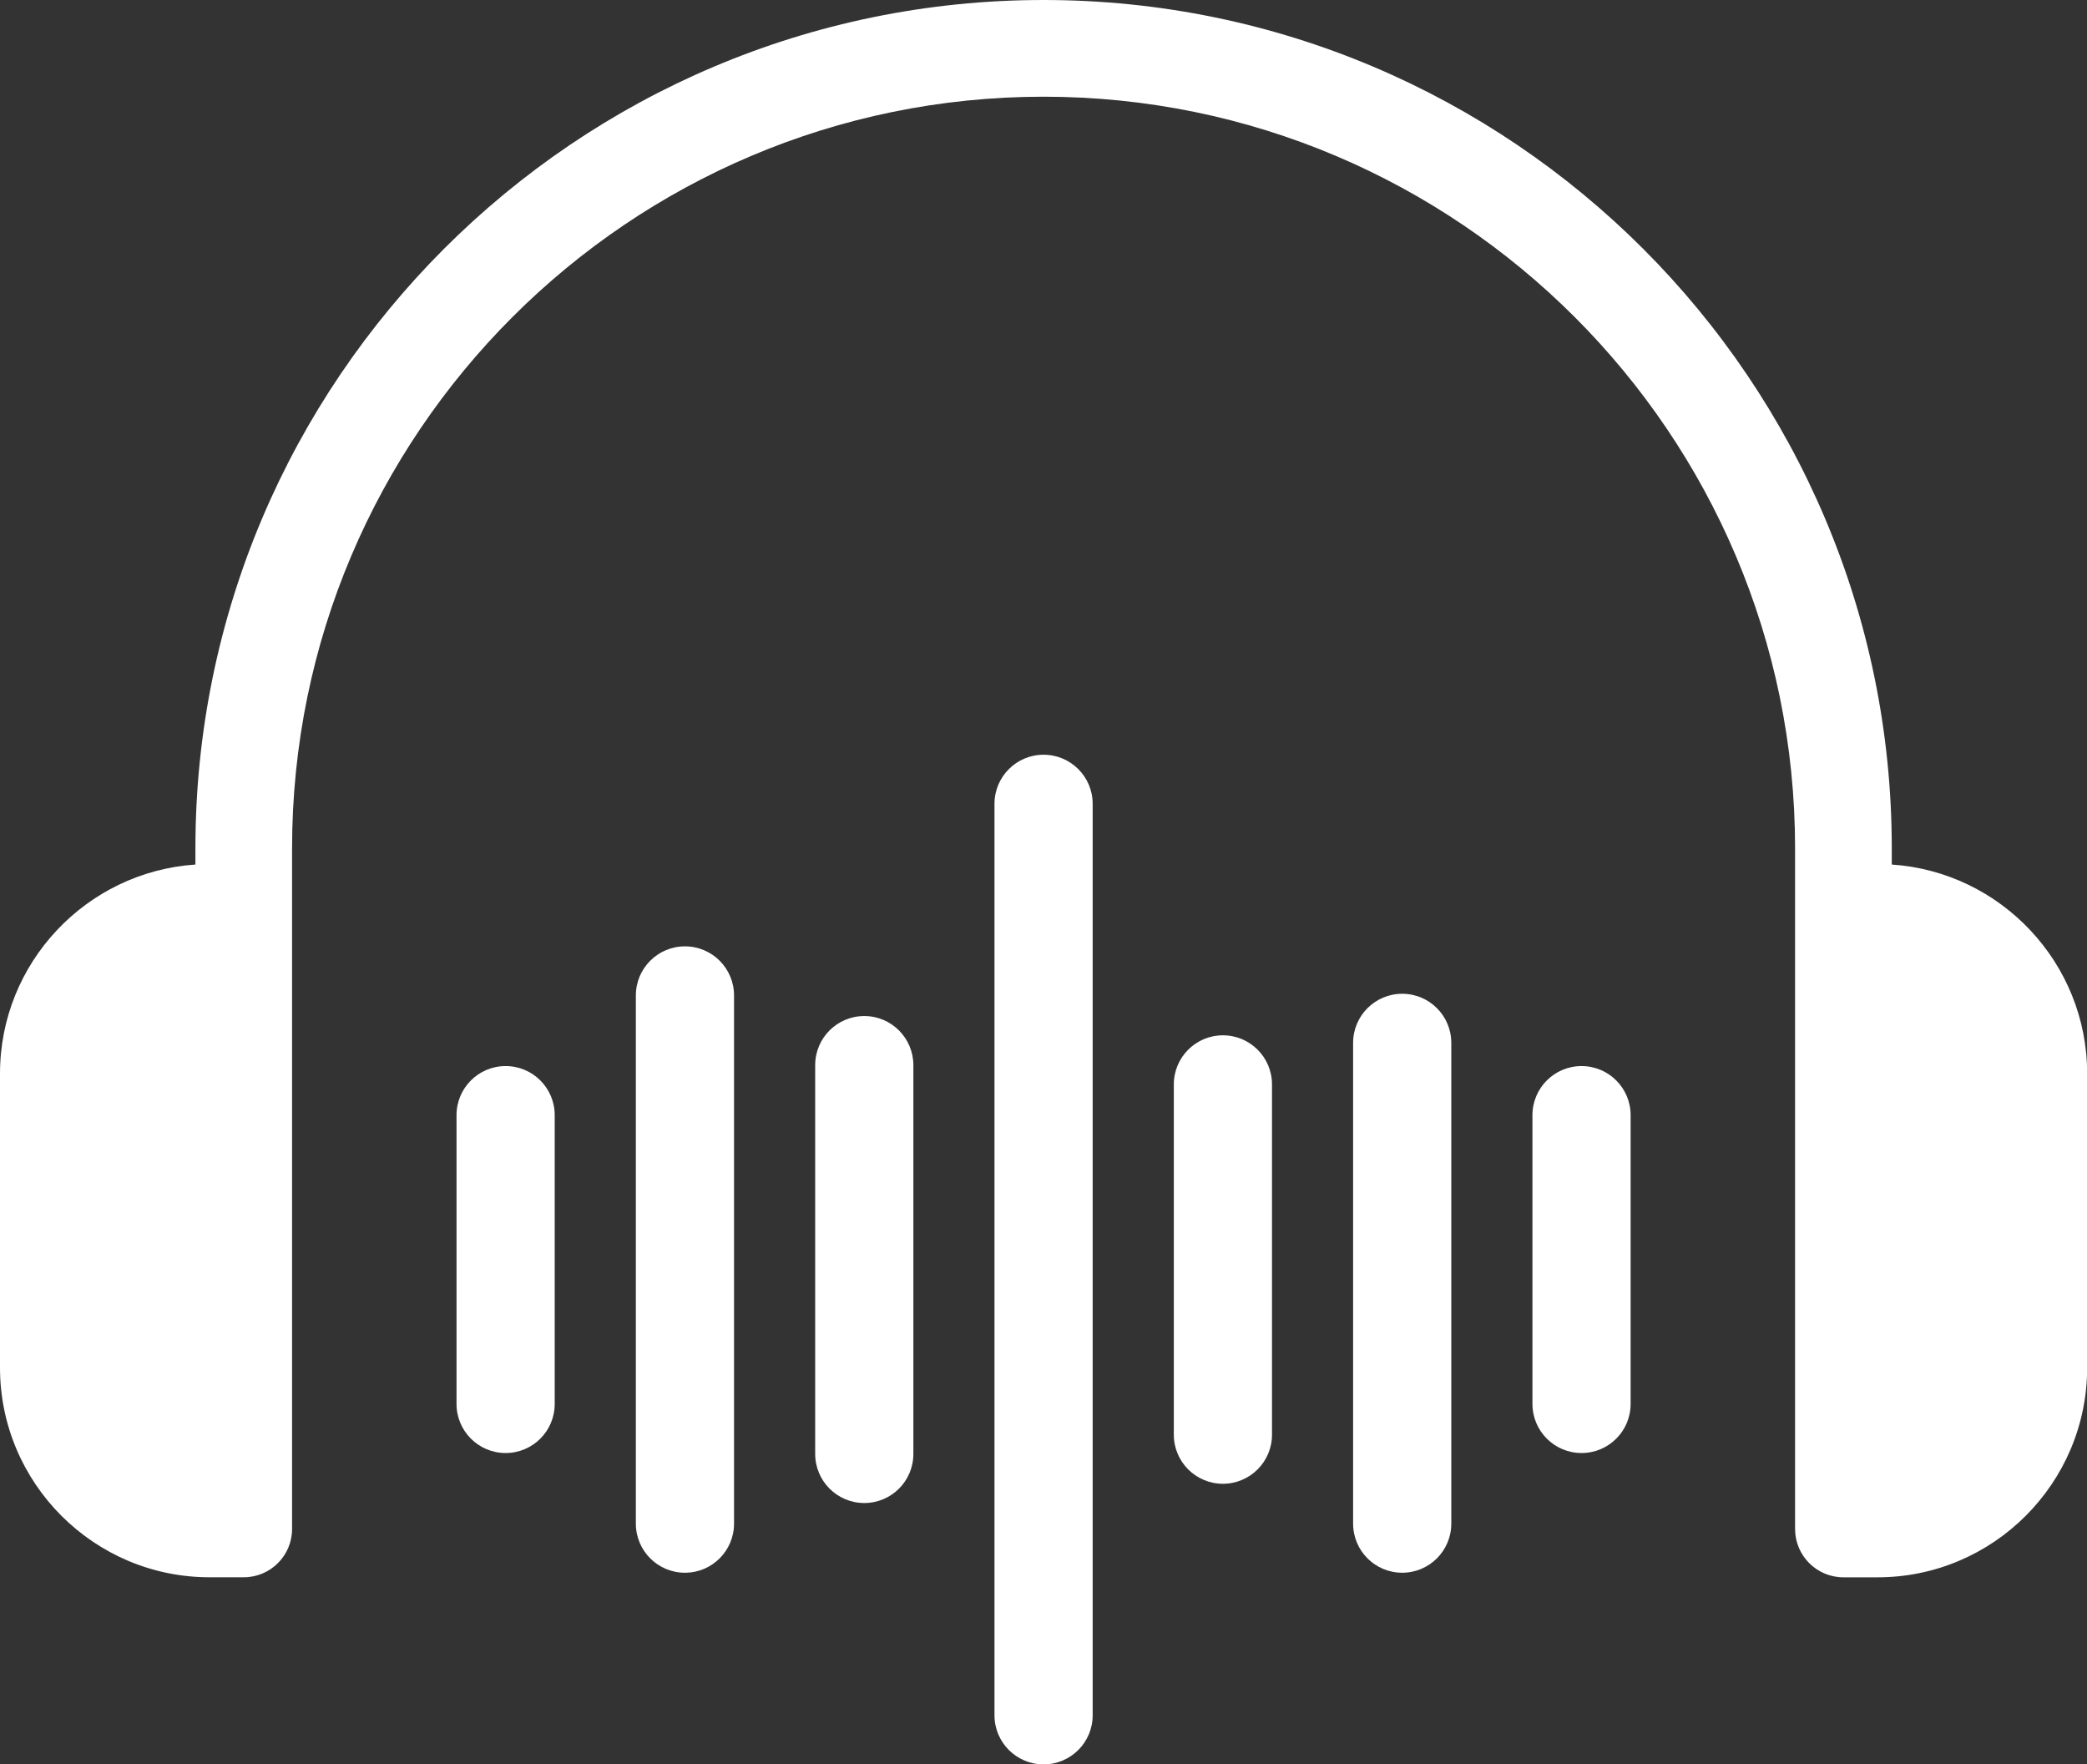 <?xml version="1.0" encoding="UTF-8" standalone="no"?><svg xmlns="http://www.w3.org/2000/svg" xmlns:xlink="http://www.w3.org/1999/xlink" fill="#ffffff" height="474" preserveAspectRatio="xMidYMid meet" version="1" viewBox="0.0 0.0 560.7 474.0" width="560.7" zoomAndPan="magnify"><rect x="0.0" y="0.0" width="560.7" height="474.0" fill="#333333" stroke="none"/><g id="change1_1"><path d="M197.21,267.43v141.9c0,7.28-5.9,13.19-13.19,13.19c-7.28,0-13.19-5.9-13.19-13.19v-141.9c0-7.28,5.9-13.19,13.19-13.19 C191.3,254.24,197.21,260.14,197.21,267.43z M424.9,286.4c-7.28,0-13.19,5.9-13.19,13.19v77.58c0,7.28,5.9,13.19,13.19,13.19 s13.19-5.9,13.19-13.19v-77.58C438.09,292.3,432.18,286.4,424.9,286.4z M232.2,272.96c-7.28,0-13.19,5.9-13.19,13.19V390.6 c0,7.28,5.9,13.19,13.19,13.19s13.19-5.9,13.19-13.19V286.15C245.38,278.87,239.48,272.96,232.2,272.96z M135.84,286.4L135.84,286.4 c-7.28,0-13.19,5.9-13.19,13.19v77.58c0,7.28,5.9,13.19,13.19,13.19h0c7.28,0,13.19-5.9,13.19-13.19v-77.58 C149.03,292.3,143.13,286.4,135.84,286.4z M280.37,202.76L280.37,202.76c-7.28,0-13.19,5.9-13.19,13.19v244.87 c0,7.28,5.9,13.19,13.19,13.19h0c7.28,0,13.19-5.9,13.19-13.19V215.95C293.56,208.66,287.66,202.76,280.37,202.76z M328.55,278.14 c-7.28,0-13.19,5.9-13.19,13.19v94.1c0,7.28,5.9,13.19,13.19,13.19c7.28,0,13.19-5.9,13.19-13.19v-94.1 C341.74,284.04,335.83,278.14,328.55,278.14z M376.72,266.98c-7.28,0-13.19,5.9-13.19,13.19v129.16c0,7.28,5.9,13.19,13.19,13.19 c7.28,0,13.19-5.9,13.19-13.19V280.17C389.91,272.89,384.01,266.98,376.72,266.98z M508.25,232.26v-4.39 C508.25,102.22,406.02,0,280.37,0S52.5,102.22,52.5,227.87v4.39C23.22,234.23,0,258.66,0,288.43v79c0,31.05,25.26,56.31,56.31,56.31 h9.17c7.17,0,12.99-5.81,12.99-12.99v-24.83V245.11v-17.23c0-111.33,90.57-201.9,201.9-201.9s201.9,90.57,201.9,201.9v17.23v139.33 v26.32c0,7.17,5.81,12.99,12.99,12.99h9.17c31.05,0,56.31-25.26,56.31-56.31v-79C560.74,258.66,537.52,234.23,508.25,232.26z"/></g></svg>